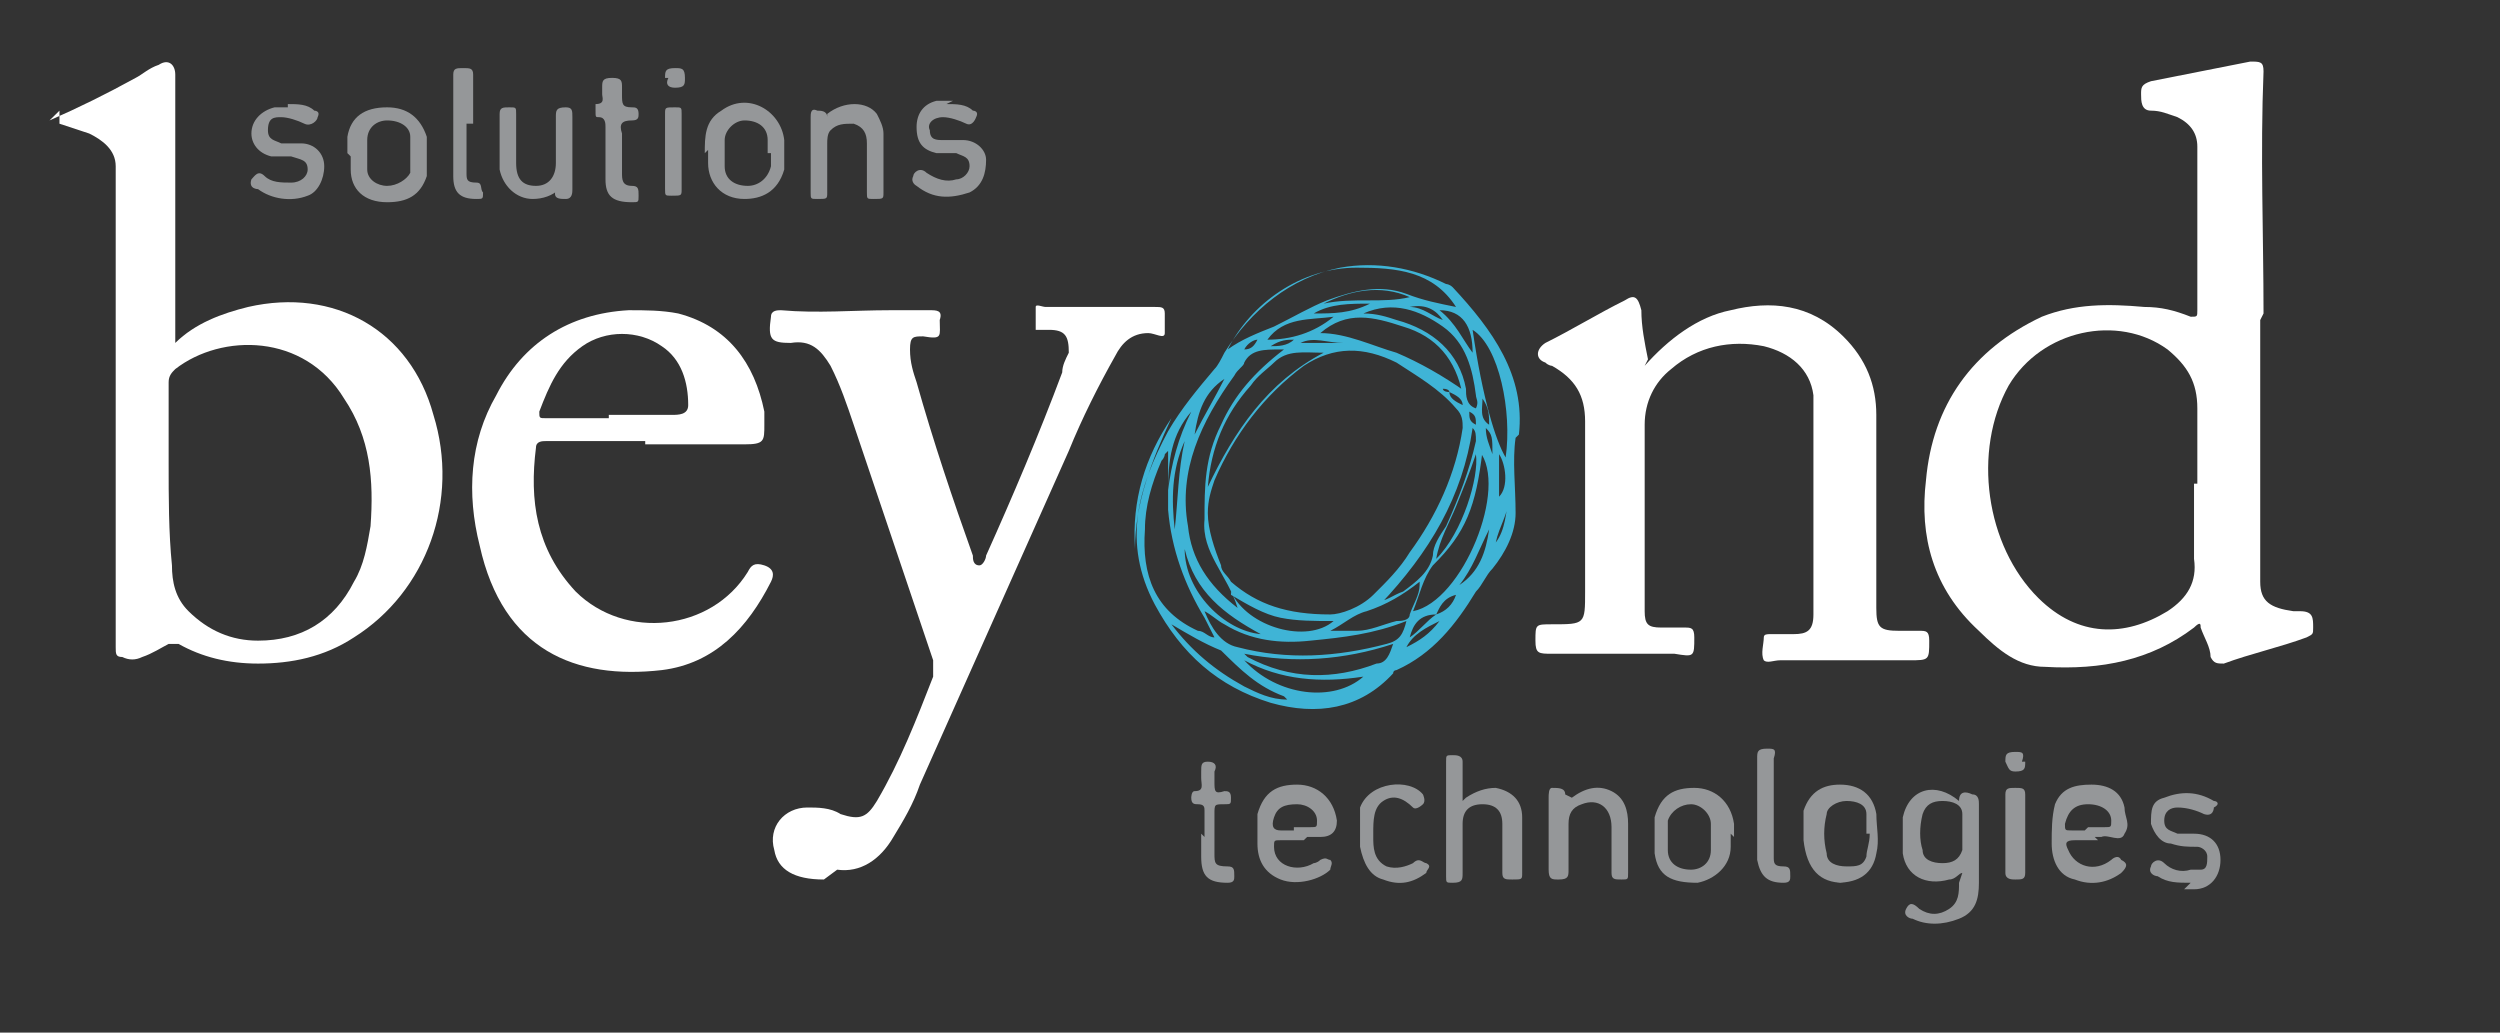 <svg width="46" height="19" viewBox="0 0 46 19" fill="none" xmlns="http://www.w3.org/2000/svg">
<rect x="0" y="0" width="46" height="19" fill="#333333" stroke="none"/>
<g clip-path="url(#clip0_2579_3121)">
<path d="M0.911 2.216C1.459 1.975 1.946 1.735 2.494 1.434C2.616 1.373 2.738 1.253 2.921 1.193C3.103 1.072 3.225 1.193 3.225 1.373C3.225 2.999 3.225 4.624 3.225 6.25C3.225 6.25 3.225 6.25 3.225 6.31C3.591 5.949 4.078 5.768 4.565 5.648C6.148 5.286 7.549 6.069 7.975 7.634C8.462 9.2 7.853 10.885 6.513 11.728C5.965 12.089 5.356 12.21 4.748 12.21C4.199 12.21 3.712 12.089 3.286 11.848C3.225 11.848 3.164 11.848 3.103 11.848C2.982 11.909 2.799 12.029 2.616 12.089C2.494 12.149 2.373 12.149 2.251 12.089C2.129 12.089 2.129 12.029 2.129 11.909C2.129 11.306 2.129 10.644 2.129 10.042C2.129 7.935 2.129 5.888 2.129 3.781C2.129 3.541 2.129 3.3 2.129 3.059C2.129 2.758 1.886 2.577 1.642 2.457C1.459 2.397 1.277 2.337 1.094 2.276C1.094 2.216 1.094 2.156 1.094 2.036L0.911 2.216ZM3.103 8.537C3.103 9.139 3.103 9.802 3.164 10.403C3.164 10.704 3.225 11.005 3.469 11.246C3.834 11.607 4.26 11.788 4.748 11.788C5.539 11.788 6.148 11.427 6.513 10.704C6.696 10.403 6.757 10.042 6.818 9.681C6.879 8.838 6.818 8.056 6.331 7.333C5.6 6.129 4.078 6.129 3.225 6.791C3.164 6.852 3.103 6.912 3.103 7.032C3.103 7.514 3.103 8.056 3.103 8.537Z" fill="white"/>
<path d="M41.588 5.889C41.588 7.333 41.588 8.778 41.588 10.223C41.588 10.404 41.588 10.524 41.588 10.705C41.588 11.066 41.771 11.186 42.197 11.246C42.197 11.246 42.258 11.246 42.319 11.246C42.562 11.246 42.562 11.367 42.562 11.547C42.562 11.668 42.562 11.668 42.441 11.728C41.953 11.909 41.405 12.029 40.918 12.21C40.797 12.21 40.736 12.21 40.675 12.089C40.675 11.909 40.553 11.728 40.492 11.547C40.492 11.487 40.492 11.427 40.37 11.547C39.579 12.149 38.665 12.33 37.63 12.27C37.143 12.27 36.778 11.969 36.412 11.608C35.56 10.825 35.316 9.862 35.438 8.838C35.56 7.454 36.29 6.43 37.569 5.828C38.178 5.588 38.787 5.588 39.457 5.648C39.761 5.648 40.005 5.708 40.309 5.828C40.431 5.828 40.431 5.828 40.431 5.708C40.431 4.685 40.431 3.721 40.431 2.698C40.431 2.457 40.309 2.276 40.066 2.156C39.883 2.096 39.761 2.036 39.579 2.036C39.396 2.036 39.396 1.855 39.396 1.735C39.396 1.614 39.396 1.554 39.579 1.494C40.188 1.373 40.797 1.253 41.405 1.133C41.588 1.133 41.649 1.133 41.649 1.313C41.588 2.818 41.649 4.323 41.649 5.768L41.588 5.889ZM40.431 8.899C40.431 8.417 40.431 7.996 40.431 7.514C40.431 7.032 40.248 6.731 39.883 6.43C38.97 5.768 37.569 6.069 36.96 7.093C36.29 8.297 36.534 10.042 37.508 11.006C38.239 11.728 39.092 11.728 39.883 11.246C40.248 11.006 40.431 10.705 40.37 10.283C40.37 9.802 40.37 9.32 40.37 8.899H40.431Z" fill="white"/>
<path d="M30.262 6.731C30.688 6.25 31.236 5.828 31.845 5.708C32.576 5.527 33.306 5.587 33.915 6.189C34.342 6.611 34.524 7.092 34.524 7.634C34.524 8.838 34.524 9.982 34.524 11.186C34.524 11.547 34.585 11.607 34.95 11.607C35.072 11.607 35.194 11.607 35.316 11.607C35.438 11.607 35.498 11.607 35.498 11.788C35.498 12.149 35.498 12.149 35.133 12.149C34.342 12.149 33.55 12.149 32.758 12.149C32.637 12.149 32.515 12.21 32.454 12.149C32.393 12.029 32.454 11.848 32.454 11.728C32.454 11.668 32.515 11.668 32.576 11.668C32.697 11.668 32.88 11.668 33.002 11.668C33.245 11.668 33.367 11.607 33.367 11.306C33.367 10.945 33.367 10.644 33.367 10.283C33.367 9.44 33.367 8.597 33.367 7.755C33.367 7.574 33.367 7.454 33.367 7.273C33.306 6.791 32.941 6.49 32.454 6.37C31.845 6.25 31.236 6.37 30.749 6.791C30.444 7.032 30.262 7.393 30.262 7.815C30.262 8.959 30.262 10.102 30.262 11.246C30.262 11.487 30.323 11.547 30.566 11.547C30.688 11.547 30.81 11.547 30.992 11.547C31.114 11.547 31.175 11.547 31.175 11.728C31.175 12.089 31.175 12.089 30.81 12.029C30.079 12.029 29.287 12.029 28.557 12.029C28.313 12.029 28.252 12.029 28.252 11.788C28.252 11.487 28.252 11.487 28.557 11.487C29.166 11.487 29.166 11.487 29.166 10.885C29.166 9.862 29.166 8.778 29.166 7.755C29.166 7.273 28.983 6.972 28.557 6.731C28.557 6.731 28.496 6.731 28.435 6.671C28.252 6.611 28.252 6.43 28.435 6.31C28.922 6.069 29.409 5.768 29.896 5.527C30.079 5.407 30.14 5.467 30.201 5.708C30.201 6.009 30.262 6.31 30.323 6.611L30.262 6.731Z" fill="white"/>
<path d="M15.16 16.183C14.612 16.183 14.308 16.002 14.247 15.641C14.125 15.22 14.43 14.858 14.856 14.858C15.039 14.858 15.282 14.858 15.465 14.979C15.83 15.099 15.952 15.039 16.135 14.738C16.561 14.015 16.865 13.233 17.17 12.45C17.17 12.33 17.17 12.27 17.17 12.149C16.683 10.704 16.195 9.26 15.708 7.815C15.586 7.454 15.465 7.092 15.282 6.731C15.099 6.43 14.917 6.25 14.551 6.31C14.186 6.31 14.125 6.25 14.186 5.828C14.186 5.708 14.308 5.708 14.369 5.708C15.039 5.768 15.708 5.708 16.378 5.708C16.622 5.708 16.865 5.708 17.109 5.708C17.231 5.708 17.352 5.708 17.291 5.888C17.291 6.189 17.352 6.25 16.987 6.189C16.804 6.189 16.744 6.189 16.744 6.43C16.744 6.671 16.804 6.852 16.865 7.032C17.17 8.116 17.535 9.199 17.901 10.223C17.901 10.283 17.901 10.403 18.022 10.403C18.083 10.403 18.144 10.283 18.144 10.223C18.631 9.139 19.118 7.995 19.545 6.852C19.545 6.731 19.605 6.611 19.666 6.49C19.666 6.189 19.605 6.069 19.301 6.069C19.24 6.069 19.118 6.069 19.057 6.069C19.057 5.949 19.057 5.768 19.057 5.648C19.057 5.587 19.179 5.648 19.24 5.648C19.788 5.648 20.336 5.648 20.884 5.648C21.006 5.648 21.128 5.648 21.25 5.648C21.371 5.648 21.432 5.648 21.432 5.768C21.432 5.888 21.432 6.009 21.432 6.129C21.432 6.25 21.25 6.129 21.128 6.129C20.823 6.129 20.641 6.31 20.519 6.551C20.214 7.092 19.91 7.694 19.666 8.296C18.753 10.343 17.84 12.39 16.926 14.437C16.804 14.798 16.622 15.099 16.439 15.4C16.195 15.822 15.83 16.062 15.404 16.002L15.16 16.183Z" fill="white"/>
<path d="M11.872 8.116C11.263 8.116 10.654 8.116 10.045 8.116C9.984 8.116 9.862 8.116 9.862 8.236C9.74 9.2 9.862 10.102 10.593 10.885C11.506 11.788 13.089 11.608 13.759 10.524C13.82 10.403 13.881 10.343 14.064 10.403C14.246 10.464 14.246 10.584 14.186 10.704C13.759 11.547 13.15 12.21 12.176 12.33C10.593 12.511 9.253 11.969 8.827 10.042C8.583 9.079 8.644 8.116 9.131 7.273C9.619 6.31 10.471 5.768 11.567 5.708C11.872 5.708 12.176 5.708 12.48 5.768C13.394 6.009 13.881 6.671 14.064 7.574C14.064 7.634 14.064 7.755 14.064 7.815C14.064 8.116 14.064 8.176 13.698 8.176C13.089 8.176 12.48 8.176 11.872 8.176V8.116ZM11.202 7.634C11.567 7.634 11.993 7.634 12.359 7.634C12.48 7.634 12.663 7.634 12.663 7.454C12.663 7.032 12.541 6.611 12.176 6.37C11.75 6.069 11.141 6.069 10.715 6.37C10.288 6.671 10.106 7.093 9.923 7.574C9.923 7.695 9.923 7.695 10.045 7.695C10.41 7.695 10.836 7.695 11.202 7.695V7.634Z" fill="white"/>
<path d="M27.887 8.056C27.826 8.477 27.887 8.959 27.887 9.44C27.887 9.801 27.704 10.163 27.461 10.464C27.339 10.584 27.278 10.765 27.157 10.885C26.791 11.487 26.365 12.029 25.695 12.33C25.695 12.33 25.634 12.33 25.634 12.39C25.025 13.052 24.234 13.173 23.381 12.932C22.407 12.631 21.737 12.029 21.25 11.126C20.641 9.982 20.945 8.959 21.493 7.935C21.737 7.514 22.041 7.153 22.346 6.791C22.407 6.731 22.468 6.611 22.529 6.49C23.016 5.708 23.747 5.106 24.66 4.925C25.33 4.805 26 4.925 26.608 5.226C26.608 5.226 26.669 5.226 26.73 5.286C27.461 6.069 28.07 6.912 27.948 7.995L27.887 8.056ZM26.487 11.427C26.243 11.547 26 11.668 25.878 11.908C26.121 11.788 26.304 11.668 26.487 11.427ZM26.548 7.153C26.548 7.153 26.548 7.213 26.669 7.213C26.669 7.333 26.791 7.393 26.913 7.454C26.913 7.333 26.791 7.273 26.669 7.213C26.669 7.213 26.669 7.153 26.548 7.153ZM22.894 6.43C23.016 6.43 23.077 6.37 23.137 6.25C23.077 6.25 22.955 6.31 22.894 6.43ZM27.4 7.815C27.4 7.634 27.4 7.514 27.278 7.333C27.278 7.514 27.217 7.694 27.4 7.815ZM26.548 5.888C26.426 5.708 26.243 5.587 25.939 5.648C26.182 5.648 26.365 5.828 26.548 5.888ZM27.522 9.982C27.704 9.741 27.704 9.44 27.765 9.139C27.765 9.44 27.583 9.681 27.522 9.982ZM27.4 9.741C27.217 10.102 27.096 10.464 26.852 10.765C27.217 10.524 27.339 10.163 27.4 9.741C27.4 9.741 27.4 9.741 27.4 9.621C27.4 9.621 27.4 9.681 27.4 9.741ZM26.426 10.283C26.913 9.801 27.217 8.778 27.157 8.357C27.035 8.718 26.913 9.019 26.791 9.32C26.669 9.621 26.487 9.922 26.426 10.283ZM26.121 10.704C25.817 10.945 25.512 11.126 25.147 11.246C24.903 11.306 24.721 11.487 24.477 11.607C24.66 11.607 24.782 11.607 24.964 11.607C25.208 11.607 25.451 11.487 25.695 11.427C25.756 11.427 25.939 11.427 25.939 11.306C26 11.126 26.121 10.945 26.121 10.765V10.704ZM23.625 12.812C23.625 12.812 23.686 12.812 23.747 12.812C23.747 12.812 23.686 12.812 23.625 12.812C23.137 12.631 22.833 12.33 22.468 11.969C22.163 11.848 21.859 11.668 21.554 11.487C21.92 11.969 22.346 12.33 22.894 12.631C23.137 12.751 23.381 12.872 23.686 12.872L23.625 12.812ZM21.433 8.357C21.433 8.357 21.433 8.417 21.372 8.477C21.189 8.898 21.067 9.32 21.067 9.741C21.006 10.584 21.25 11.246 22.041 11.607C22.163 11.607 22.224 11.728 22.346 11.728C22.285 11.607 22.224 11.487 22.163 11.367C21.798 10.765 21.554 10.102 21.493 9.38C21.493 9.019 21.493 8.658 21.493 8.296L21.433 8.357ZM24.477 11.306C24.66 11.306 25.025 11.186 25.269 10.945C25.512 10.704 25.756 10.464 25.939 10.163C26.426 9.5 26.791 8.718 26.913 7.875C26.913 7.755 26.913 7.634 26.791 7.514C26.487 7.153 26.06 6.912 25.695 6.671C25.086 6.37 24.538 6.37 23.99 6.731C23.259 7.273 22.711 7.995 22.346 8.838C22.285 9.019 22.224 9.199 22.224 9.44C22.224 9.741 22.346 10.102 22.468 10.403C22.468 10.524 22.59 10.584 22.65 10.704C23.137 11.126 23.686 11.306 24.477 11.306ZM26.791 5.648C26.365 4.985 25.695 4.925 24.964 4.925C23.929 4.925 23.016 5.587 22.59 6.43C22.833 6.25 23.137 6.129 23.442 6.009C23.807 5.828 24.112 5.648 24.416 5.527C24.903 5.347 25.391 5.226 25.878 5.407C26.182 5.527 26.487 5.587 26.791 5.648ZM23.564 6.43C23.259 6.43 23.016 6.43 22.894 6.671C22.894 6.731 22.772 6.791 22.711 6.912C22.102 7.755 21.676 8.658 21.859 9.681C21.92 10.283 22.224 10.765 22.772 11.186C22.59 10.584 22.102 10.163 22.163 9.561C22.163 8.959 22.163 8.417 22.468 7.815C22.711 7.273 23.077 6.852 23.625 6.43H23.564ZM26.913 7.273C26.791 6.611 26.426 6.189 25.817 6.009C25.269 5.828 24.782 5.708 24.294 6.129C24.782 6.129 25.269 6.37 25.695 6.49C26.121 6.671 26.548 6.912 26.974 7.213L26.913 7.273ZM25.878 11.427C25.269 11.668 24.721 11.728 24.112 11.788C23.564 11.848 23.016 11.788 22.529 11.487C22.407 11.427 22.285 11.306 22.163 11.246C22.285 11.547 22.468 11.848 22.772 11.908C23.686 12.149 24.599 12.089 25.512 11.848C25.756 11.788 25.817 11.668 25.878 11.427ZM27.278 8.296C27.157 9.32 26.974 9.801 26.365 10.403C26.182 10.644 26.121 10.945 26 11.246C26.913 11.066 27.765 8.959 27.217 8.296H27.278ZM22.224 8.959C22.711 7.935 23.32 7.032 24.355 6.49C23.99 6.49 23.686 6.43 23.442 6.671C23.32 6.791 23.137 6.912 23.016 7.092C22.529 7.634 22.285 8.236 22.224 8.959ZM27.157 7.514C27.217 7.393 27.157 7.333 27.157 7.273C27.096 6.791 26.974 6.31 26.548 6.009C26.121 5.708 25.634 5.527 25.086 5.768C25.33 5.768 25.512 5.828 25.695 5.888C26.365 6.069 26.852 6.49 26.974 7.153C26.974 7.273 26.974 7.454 27.157 7.514ZM22.955 12.089C23.747 12.511 24.538 12.511 25.33 12.209C25.512 12.209 25.573 12.029 25.634 11.848C24.721 12.149 23.807 12.209 22.894 12.029L22.955 12.089ZM27.096 6.069C27.278 7.333 27.522 8.116 27.704 8.417C27.826 7.574 27.583 6.37 27.096 6.069ZM25.33 11.066C25.512 11.066 25.634 10.945 25.817 10.885C26.06 10.704 26.304 10.524 26.365 10.223C26.365 10.042 26.487 9.862 26.608 9.681C26.852 9.139 27.035 8.658 27.157 8.116C27.157 7.995 27.157 7.935 27.096 7.875C26.913 9.139 26.304 10.163 25.391 11.126L25.33 11.066ZM25.086 12.45C24.294 12.571 23.564 12.511 22.894 12.149C23.503 12.812 24.538 12.932 25.086 12.45ZM22.65 10.885C22.955 11.547 24.051 11.848 24.538 11.427C24.173 11.427 23.868 11.427 23.564 11.367C23.259 11.306 22.955 11.126 22.65 10.945V10.885ZM21.798 10.102C21.798 10.885 22.529 11.607 23.198 11.668C22.529 11.306 21.981 10.885 21.798 10.102ZM24.355 5.587C24.903 5.467 25.451 5.587 25.939 5.467C25.391 5.226 24.843 5.347 24.355 5.587ZM24.538 5.828C24.112 5.888 23.625 5.828 23.32 6.25C23.747 6.25 24.173 6.129 24.538 5.828ZM21.554 7.694C21.067 8.417 20.824 9.199 20.884 10.102C20.884 9.26 21.189 8.477 21.554 7.694ZM21.493 9.019C21.554 8.537 21.676 8.056 21.92 7.574C21.554 7.995 21.493 8.477 21.493 9.019ZM27.096 6.49C27.096 6.009 26.913 5.708 26.487 5.708C26.791 5.949 26.913 6.25 27.096 6.49ZM21.798 8.116C21.554 8.658 21.554 9.199 21.615 9.741C21.676 9.199 21.676 8.658 21.798 8.116ZM21.981 7.995C22.163 7.634 22.346 7.333 22.529 6.972C22.163 7.213 22.041 7.574 21.981 7.995ZM25.208 5.587C24.843 5.587 24.477 5.587 24.173 5.768C24.538 5.768 24.843 5.768 25.208 5.587ZM27.583 9.139C27.765 8.959 27.704 8.537 27.583 8.357C27.583 8.597 27.583 8.898 27.583 9.139ZM25.939 11.728C26.121 11.607 26.243 11.427 26.426 11.306C26.121 11.306 26 11.487 25.939 11.728ZM23.929 6.31H24.721C24.416 6.31 24.173 6.189 23.929 6.31ZM27.461 8.357C27.461 8.056 27.461 7.995 27.339 7.875C27.339 8.056 27.4 8.176 27.461 8.357ZM26.791 10.945C26.548 11.005 26.487 11.186 26.426 11.306C26.608 11.246 26.73 11.126 26.791 10.945ZM23.381 6.37C23.503 6.37 23.686 6.37 23.807 6.25C23.686 6.25 23.564 6.25 23.381 6.37ZM27.157 7.815C27.157 7.694 27.157 7.634 27.035 7.574C27.035 7.694 27.035 7.755 27.157 7.815Z" fill="#3FB4D6"/>
<path d="M36.107 16.062C36.046 16.062 35.985 16.183 35.864 16.183C35.437 16.303 35.072 16.122 35.011 15.701C35.011 15.46 35.011 15.28 35.011 15.039C35.133 14.497 35.62 14.377 36.046 14.738C36.046 14.557 36.168 14.557 36.29 14.617C36.412 14.617 36.412 14.738 36.412 14.798C36.412 15.28 36.412 15.761 36.412 16.243C36.412 16.544 36.351 16.785 36.046 16.905C35.742 17.026 35.437 17.026 35.194 16.905C35.133 16.905 35.011 16.845 35.072 16.724C35.133 16.604 35.194 16.604 35.316 16.724C35.498 16.845 35.681 16.845 35.864 16.724C36.046 16.604 36.046 16.424 36.046 16.243L36.107 16.062ZM36.107 15.34C36.107 15.219 36.107 15.099 36.107 14.979C36.107 14.798 35.924 14.738 35.742 14.738C35.559 14.738 35.437 14.798 35.376 14.979C35.316 15.219 35.316 15.46 35.376 15.641C35.376 15.822 35.559 15.882 35.742 15.882C35.924 15.882 36.046 15.822 36.107 15.641C36.107 15.52 36.107 15.46 36.107 15.34Z" fill="#959799"/>
<path d="M26.973 14.678C27.156 14.557 27.338 14.497 27.521 14.497C27.826 14.557 28.008 14.738 28.008 15.039C28.008 15.4 28.008 15.701 28.008 16.062C28.008 16.183 28.008 16.183 27.826 16.183C27.704 16.183 27.643 16.183 27.643 16.062C27.643 15.761 27.643 15.46 27.643 15.159C27.643 14.919 27.521 14.798 27.278 14.798C27.034 14.798 26.912 14.919 26.912 15.159C26.912 15.46 26.912 15.761 26.912 16.062C26.912 16.183 26.912 16.243 26.73 16.243C26.608 16.243 26.608 16.243 26.608 16.123C26.608 15.4 26.608 14.678 26.608 14.015C26.608 13.895 26.608 13.895 26.73 13.895C26.79 13.895 26.912 13.895 26.912 14.015C26.912 14.256 26.912 14.497 26.912 14.738L26.973 14.678Z" fill="#959799"/>
<path d="M38.604 15.46C38.482 15.46 38.299 15.46 38.178 15.46C37.995 15.46 37.995 15.521 38.056 15.641C38.178 15.942 38.543 16.062 38.847 15.822C38.847 15.822 38.969 15.701 39.03 15.822C39.152 15.882 39.152 15.942 39.03 16.062C38.786 16.243 38.482 16.303 38.178 16.183C37.873 16.122 37.751 15.822 37.751 15.521C37.751 15.28 37.751 15.039 37.812 14.798C37.934 14.497 38.178 14.437 38.482 14.437C38.786 14.437 39.03 14.557 39.091 14.858C39.091 15.039 39.213 15.159 39.091 15.34C39.03 15.521 38.786 15.34 38.665 15.4C38.665 15.4 38.604 15.4 38.543 15.4L38.604 15.46ZM38.421 15.22C38.543 15.22 38.604 15.22 38.726 15.22C38.847 15.22 38.847 15.22 38.847 15.099C38.847 14.918 38.665 14.798 38.421 14.798C38.178 14.798 38.056 14.918 37.995 15.159C37.995 15.28 37.995 15.28 38.117 15.28C38.178 15.28 38.299 15.28 38.36 15.28L38.421 15.22Z" fill="#959799"/>
<path d="M23.99 15.46C23.868 15.46 23.685 15.46 23.564 15.46C23.442 15.46 23.442 15.46 23.442 15.581C23.442 15.942 23.868 16.062 24.172 15.882C24.172 15.882 24.233 15.882 24.294 15.822C24.416 15.761 24.416 15.822 24.477 15.822C24.538 15.882 24.477 15.942 24.477 16.002C24.294 16.183 23.868 16.303 23.564 16.183C23.259 16.062 23.137 15.822 23.137 15.521C23.137 15.34 23.137 15.159 23.137 14.979C23.259 14.557 23.503 14.437 23.868 14.437C24.233 14.437 24.538 14.678 24.599 15.099C24.599 15.3 24.497 15.4 24.294 15.4C24.233 15.4 24.112 15.4 24.051 15.4L23.99 15.46ZM23.807 15.22C23.929 15.22 23.99 15.22 24.112 15.22C24.233 15.22 24.233 15.22 24.233 15.099C24.233 14.919 24.051 14.798 23.868 14.798C23.624 14.798 23.503 14.858 23.442 15.039C23.381 15.22 23.442 15.28 23.564 15.28C23.624 15.28 23.746 15.28 23.807 15.28V15.22Z" fill="#959799"/>
<path d="M12.968 2.818C12.968 2.517 12.968 2.216 13.273 2.036C13.76 1.674 14.369 2.036 14.43 2.577C14.43 2.758 14.43 2.939 14.43 3.119C14.308 3.541 14.003 3.661 13.699 3.661C13.273 3.661 13.029 3.36 13.029 2.999C13.029 2.939 13.029 2.878 13.029 2.758L12.968 2.818ZM14.125 2.818C14.125 2.698 14.125 2.638 14.125 2.577C14.125 2.337 13.942 2.216 13.699 2.216C13.516 2.216 13.334 2.397 13.334 2.577C13.334 2.758 13.334 2.878 13.334 3.059C13.334 3.3 13.516 3.42 13.76 3.42C13.942 3.42 14.125 3.3 14.186 3.059C14.186 2.999 14.186 2.878 14.186 2.818H14.125Z" fill="#959799"/>
<path d="M6.392 2.818C6.392 2.698 6.392 2.577 6.392 2.517C6.453 2.156 6.696 1.975 7.123 1.975C7.488 1.975 7.732 2.156 7.853 2.517C7.853 2.758 7.853 2.999 7.853 3.24C7.732 3.601 7.488 3.721 7.123 3.721C6.696 3.721 6.453 3.48 6.453 3.119C6.453 3.059 6.453 2.939 6.453 2.878L6.392 2.818ZM7.549 2.758C7.549 2.758 7.549 2.638 7.549 2.517C7.549 2.337 7.366 2.216 7.123 2.216C6.94 2.216 6.757 2.337 6.757 2.577C6.757 2.758 6.757 2.939 6.757 3.119C6.757 3.3 6.94 3.42 7.123 3.42C7.305 3.42 7.488 3.3 7.549 3.179C7.549 3.059 7.549 2.939 7.549 2.818V2.758Z" fill="#959799"/>
<path d="M33.916 16.243C33.489 16.243 33.246 16.002 33.185 15.46C33.185 15.28 33.185 15.099 33.185 14.918C33.307 14.557 33.55 14.437 33.855 14.437C34.22 14.437 34.464 14.617 34.525 14.979C34.525 15.22 34.585 15.46 34.525 15.701C34.464 16.062 34.22 16.243 33.794 16.243H33.916ZM34.342 15.34C34.342 15.22 34.342 15.099 34.342 14.979C34.342 14.798 34.159 14.738 33.977 14.738C33.794 14.738 33.611 14.858 33.611 14.979C33.55 15.22 33.55 15.46 33.611 15.701C33.611 15.882 33.794 15.942 33.977 15.942C34.159 15.942 34.281 15.942 34.342 15.761C34.342 15.641 34.403 15.521 34.403 15.34H34.342Z" fill="#959799"/>
<path d="M31.845 15.34C31.845 15.4 31.845 15.521 31.845 15.581C31.845 15.942 31.541 16.183 31.236 16.243C30.749 16.243 30.505 16.122 30.445 15.701C30.445 15.46 30.445 15.28 30.445 15.039C30.566 14.617 30.81 14.497 31.175 14.497C31.541 14.497 31.845 14.738 31.906 15.159C31.906 15.22 31.906 15.34 31.906 15.4L31.845 15.34ZM30.688 15.4C30.688 15.4 30.688 15.521 30.688 15.641C30.688 15.882 30.871 16.002 31.114 16.002C31.297 16.002 31.48 15.882 31.48 15.641C31.48 15.46 31.48 15.34 31.48 15.159C31.48 14.979 31.297 14.798 31.114 14.798C30.932 14.798 30.749 14.918 30.688 15.099C30.688 15.22 30.688 15.28 30.688 15.4Z" fill="#959799"/>
<path d="M28.922 14.678C29.165 14.497 29.409 14.437 29.652 14.557C29.896 14.678 29.957 14.919 29.957 15.159C29.957 15.46 29.957 15.761 29.957 16.062C29.957 16.183 29.957 16.183 29.835 16.183C29.713 16.183 29.652 16.183 29.652 16.062C29.652 15.761 29.652 15.521 29.652 15.22C29.652 14.858 29.409 14.678 29.104 14.798C28.922 14.858 28.861 14.979 28.861 15.159C28.861 15.46 28.861 15.761 28.861 16.002C28.861 16.123 28.861 16.183 28.678 16.183C28.556 16.183 28.495 16.183 28.495 16.002C28.495 15.581 28.495 15.099 28.495 14.678C28.495 14.618 28.495 14.497 28.556 14.497C28.678 14.497 28.8 14.497 28.8 14.618L28.922 14.678Z" fill="#959799"/>
<path d="M5.296 1.915C5.479 1.915 5.661 1.915 5.783 2.036C5.783 2.036 5.905 2.036 5.844 2.156C5.844 2.216 5.722 2.337 5.6 2.276C5.479 2.216 5.296 2.156 5.174 2.156C5.052 2.156 4.93 2.156 4.93 2.397C4.93 2.577 5.052 2.577 5.174 2.638C5.296 2.638 5.418 2.638 5.539 2.638C5.783 2.638 5.966 2.818 5.966 3.059C5.966 3.3 5.844 3.541 5.661 3.601C5.357 3.721 4.991 3.661 4.748 3.48C4.748 3.48 4.565 3.48 4.626 3.3C4.687 3.24 4.748 3.119 4.87 3.24C4.991 3.36 5.174 3.36 5.357 3.36C5.539 3.36 5.661 3.24 5.661 3.119C5.661 2.939 5.539 2.939 5.357 2.878C5.235 2.878 5.113 2.878 4.991 2.878C4.748 2.818 4.626 2.638 4.626 2.457C4.626 2.216 4.809 2.036 5.052 1.975C5.113 1.975 5.235 1.975 5.296 1.975V1.915Z" fill="#959799"/>
<path d="M17.413 1.915C17.596 1.915 17.779 1.915 17.901 2.036C17.901 2.036 18.022 2.036 17.961 2.156C17.961 2.156 17.901 2.337 17.779 2.276C17.657 2.216 17.474 2.156 17.352 2.156C17.17 2.156 17.048 2.276 17.109 2.397C17.109 2.577 17.231 2.577 17.352 2.577C17.474 2.577 17.596 2.577 17.718 2.577C17.961 2.577 18.144 2.758 18.144 2.939C18.144 3.179 18.083 3.42 17.84 3.541C17.474 3.661 17.17 3.661 16.865 3.42C16.865 3.42 16.744 3.36 16.804 3.24C16.804 3.179 16.926 3.059 17.048 3.179C17.231 3.3 17.413 3.36 17.596 3.3C17.718 3.3 17.84 3.179 17.84 3.059C17.84 2.878 17.718 2.878 17.596 2.818C17.474 2.818 17.352 2.818 17.231 2.818C16.987 2.758 16.865 2.638 16.865 2.337C16.865 2.096 16.987 1.915 17.231 1.855C17.352 1.855 17.413 1.855 17.535 1.855L17.413 1.915Z" fill="#959799"/>
<path d="M40.309 16.243C40.066 16.243 39.883 16.243 39.7 16.122C39.639 16.122 39.517 16.062 39.578 15.942C39.578 15.882 39.7 15.761 39.822 15.882C39.944 16.002 40.127 16.062 40.309 16.002C40.37 16.002 40.431 16.002 40.492 16.002C40.614 16.002 40.614 15.882 40.614 15.761C40.614 15.641 40.492 15.581 40.431 15.581C40.248 15.581 40.127 15.581 39.944 15.521C39.761 15.521 39.639 15.34 39.578 15.159C39.578 14.918 39.578 14.738 39.822 14.678C40.127 14.557 40.431 14.557 40.735 14.738C40.796 14.738 40.857 14.798 40.735 14.858C40.735 14.858 40.735 15.039 40.553 14.979C40.431 14.918 40.248 14.858 40.066 14.858C39.944 14.858 39.822 14.918 39.822 15.099C39.822 15.28 39.944 15.28 40.066 15.34C40.187 15.34 40.248 15.34 40.37 15.34C40.675 15.34 40.857 15.521 40.857 15.822C40.857 16.122 40.675 16.363 40.37 16.363C40.309 16.363 40.248 16.363 40.187 16.363L40.309 16.243Z" fill="#959799"/>
<path d="M10.289 3.48C10.167 3.601 9.984 3.661 9.802 3.661C9.497 3.661 9.254 3.42 9.193 3.119C9.193 2.758 9.193 2.397 9.193 2.096C9.193 1.975 9.254 1.975 9.375 1.975C9.497 1.975 9.497 1.975 9.497 2.096C9.497 2.397 9.497 2.698 9.497 2.999C9.497 3.3 9.619 3.42 9.863 3.42C10.106 3.42 10.228 3.24 10.228 2.999C10.228 2.698 10.228 2.457 10.228 2.156C10.228 2.036 10.228 1.975 10.411 1.975C10.532 1.975 10.532 2.036 10.532 2.156C10.532 2.577 10.532 3.059 10.532 3.48C10.532 3.541 10.532 3.661 10.411 3.661C10.289 3.661 10.167 3.661 10.228 3.48H10.289Z" fill="#959799"/>
<path d="M15.221 2.096C15.525 1.855 15.951 1.855 16.134 2.096C16.195 2.216 16.256 2.337 16.256 2.457C16.256 2.818 16.256 3.179 16.256 3.541C16.256 3.661 16.256 3.661 16.073 3.661C15.951 3.661 15.951 3.661 15.951 3.541C15.951 3.24 15.951 2.939 15.951 2.638C15.951 2.457 15.891 2.337 15.708 2.276C15.525 2.276 15.403 2.276 15.282 2.397C15.221 2.457 15.221 2.577 15.221 2.638C15.221 2.939 15.221 3.24 15.221 3.541C15.221 3.661 15.221 3.661 15.038 3.661C14.916 3.661 14.916 3.661 14.916 3.541C14.916 3.059 14.916 2.638 14.916 2.156C14.916 2.096 14.916 1.975 15.038 2.036C15.099 2.036 15.221 2.036 15.221 2.156V2.096Z" fill="#959799"/>
<path d="M25.268 15.4C25.268 15.581 25.268 15.822 25.512 15.942C25.695 16.002 25.878 15.942 25.999 15.882C26.121 15.761 26.182 15.882 26.243 15.882C26.365 15.942 26.243 16.002 26.243 16.062C25.999 16.243 25.756 16.303 25.451 16.183C25.208 16.122 25.086 15.882 25.025 15.581C25.025 15.34 25.025 15.099 25.025 14.858C25.208 14.377 25.938 14.316 26.182 14.617C26.182 14.617 26.243 14.738 26.182 14.798C26.182 14.798 26.06 14.918 25.999 14.858C25.817 14.678 25.634 14.617 25.451 14.738C25.268 14.858 25.268 15.099 25.268 15.34V15.4Z" fill="#959799"/>
<path d="M11.141 2.758C11.141 2.637 11.141 2.457 11.141 2.336C11.141 2.276 11.141 2.156 11.019 2.156C10.958 2.156 10.958 2.156 10.958 2.035V1.915C11.141 1.915 11.08 1.795 11.08 1.734V1.614C11.08 1.494 11.08 1.433 11.263 1.433C11.445 1.433 11.445 1.494 11.445 1.614C11.445 1.614 11.445 1.674 11.445 1.734C11.445 1.915 11.445 1.975 11.628 1.975C11.689 1.975 11.75 1.975 11.75 2.096C11.75 2.156 11.75 2.216 11.628 2.216C11.445 2.216 11.385 2.276 11.445 2.457C11.445 2.698 11.445 2.938 11.445 3.179C11.445 3.3 11.445 3.42 11.628 3.42C11.75 3.42 11.75 3.48 11.75 3.601C11.75 3.721 11.75 3.721 11.628 3.721C11.263 3.721 11.141 3.601 11.141 3.3C11.141 3.119 11.141 2.999 11.141 2.818V2.758Z" fill="#959799"/>
<path d="M22.163 15.4C22.163 15.22 22.163 15.099 22.163 14.918C22.163 14.858 22.163 14.798 22.041 14.798C21.98 14.798 21.919 14.798 21.919 14.678C21.919 14.678 21.919 14.557 21.98 14.557C22.163 14.557 22.102 14.437 22.102 14.316V14.196C22.102 14.076 22.102 14.015 22.224 14.015C22.346 14.015 22.407 14.076 22.346 14.196C22.346 14.196 22.346 14.316 22.346 14.377C22.346 14.557 22.346 14.617 22.528 14.557C22.589 14.557 22.65 14.557 22.65 14.678C22.65 14.798 22.65 14.798 22.528 14.798C22.346 14.798 22.346 14.798 22.346 14.979C22.346 15.22 22.346 15.46 22.346 15.701C22.346 15.882 22.346 15.942 22.589 15.942C22.711 15.942 22.711 16.002 22.711 16.122C22.711 16.183 22.711 16.243 22.589 16.243C22.224 16.243 22.102 16.122 22.102 15.761C22.102 15.641 22.102 15.521 22.102 15.34L22.163 15.4Z" fill="#959799"/>
<path d="M8.584 2.276C8.584 2.577 8.584 2.878 8.584 3.179C8.584 3.3 8.584 3.36 8.766 3.36C8.888 3.36 8.827 3.48 8.888 3.541C8.888 3.661 8.888 3.661 8.766 3.661C8.462 3.661 8.34 3.541 8.34 3.24C8.34 2.638 8.34 1.975 8.34 1.373C8.34 1.253 8.401 1.253 8.523 1.253C8.645 1.253 8.706 1.253 8.706 1.373C8.706 1.674 8.706 1.975 8.706 2.276H8.584Z" fill="#959799"/>
<path d="M32.637 14.858C32.637 15.159 32.637 15.46 32.637 15.761C32.637 15.882 32.637 15.942 32.819 15.942C32.941 15.942 32.941 16.002 32.941 16.122C32.941 16.183 32.941 16.243 32.819 16.243C32.515 16.243 32.393 16.122 32.332 15.822C32.332 15.22 32.332 14.617 32.332 13.955C32.332 13.835 32.332 13.775 32.515 13.775C32.637 13.775 32.697 13.775 32.637 13.955C32.637 14.256 32.637 14.557 32.637 14.858Z" fill="#959799"/>
<path d="M37.264 15.34C37.264 15.581 37.264 15.822 37.264 16.062C37.264 16.183 37.203 16.183 37.081 16.183C37.02 16.183 36.899 16.183 36.899 16.062C36.899 15.581 36.899 15.099 36.899 14.618C36.899 14.497 36.96 14.497 37.081 14.497C37.203 14.497 37.264 14.497 37.264 14.618C37.264 14.858 37.264 15.099 37.264 15.34Z" fill="#959799"/>
<path d="M12.237 2.758C12.237 2.517 12.237 2.276 12.237 2.096C12.237 1.975 12.237 1.975 12.42 1.975C12.542 1.975 12.542 1.975 12.542 2.096C12.542 2.577 12.542 3.059 12.542 3.48C12.542 3.601 12.542 3.601 12.359 3.601C12.237 3.601 12.237 3.601 12.237 3.48C12.237 3.24 12.237 2.999 12.237 2.758Z" fill="#959799"/>
<path d="M37.264 14.015C37.264 14.136 37.264 14.196 37.081 14.196C36.96 14.196 36.96 14.136 36.899 14.015C36.899 13.895 36.899 13.835 37.081 13.835C37.203 13.835 37.264 13.835 37.203 14.015H37.264Z" fill="#959799"/>
<path d="M12.237 1.434C12.237 1.313 12.237 1.253 12.42 1.253C12.542 1.253 12.603 1.253 12.603 1.434C12.603 1.554 12.603 1.614 12.42 1.614C12.298 1.614 12.237 1.554 12.298 1.434H12.237Z" fill="#959799"/>
</g>
<defs>
<clipPath id="clip0_2579_3121">
<rect width="45" height="18" fill="white" transform="translate(0.424 0.35)"/>
</clipPath>
</defs>
</svg>
